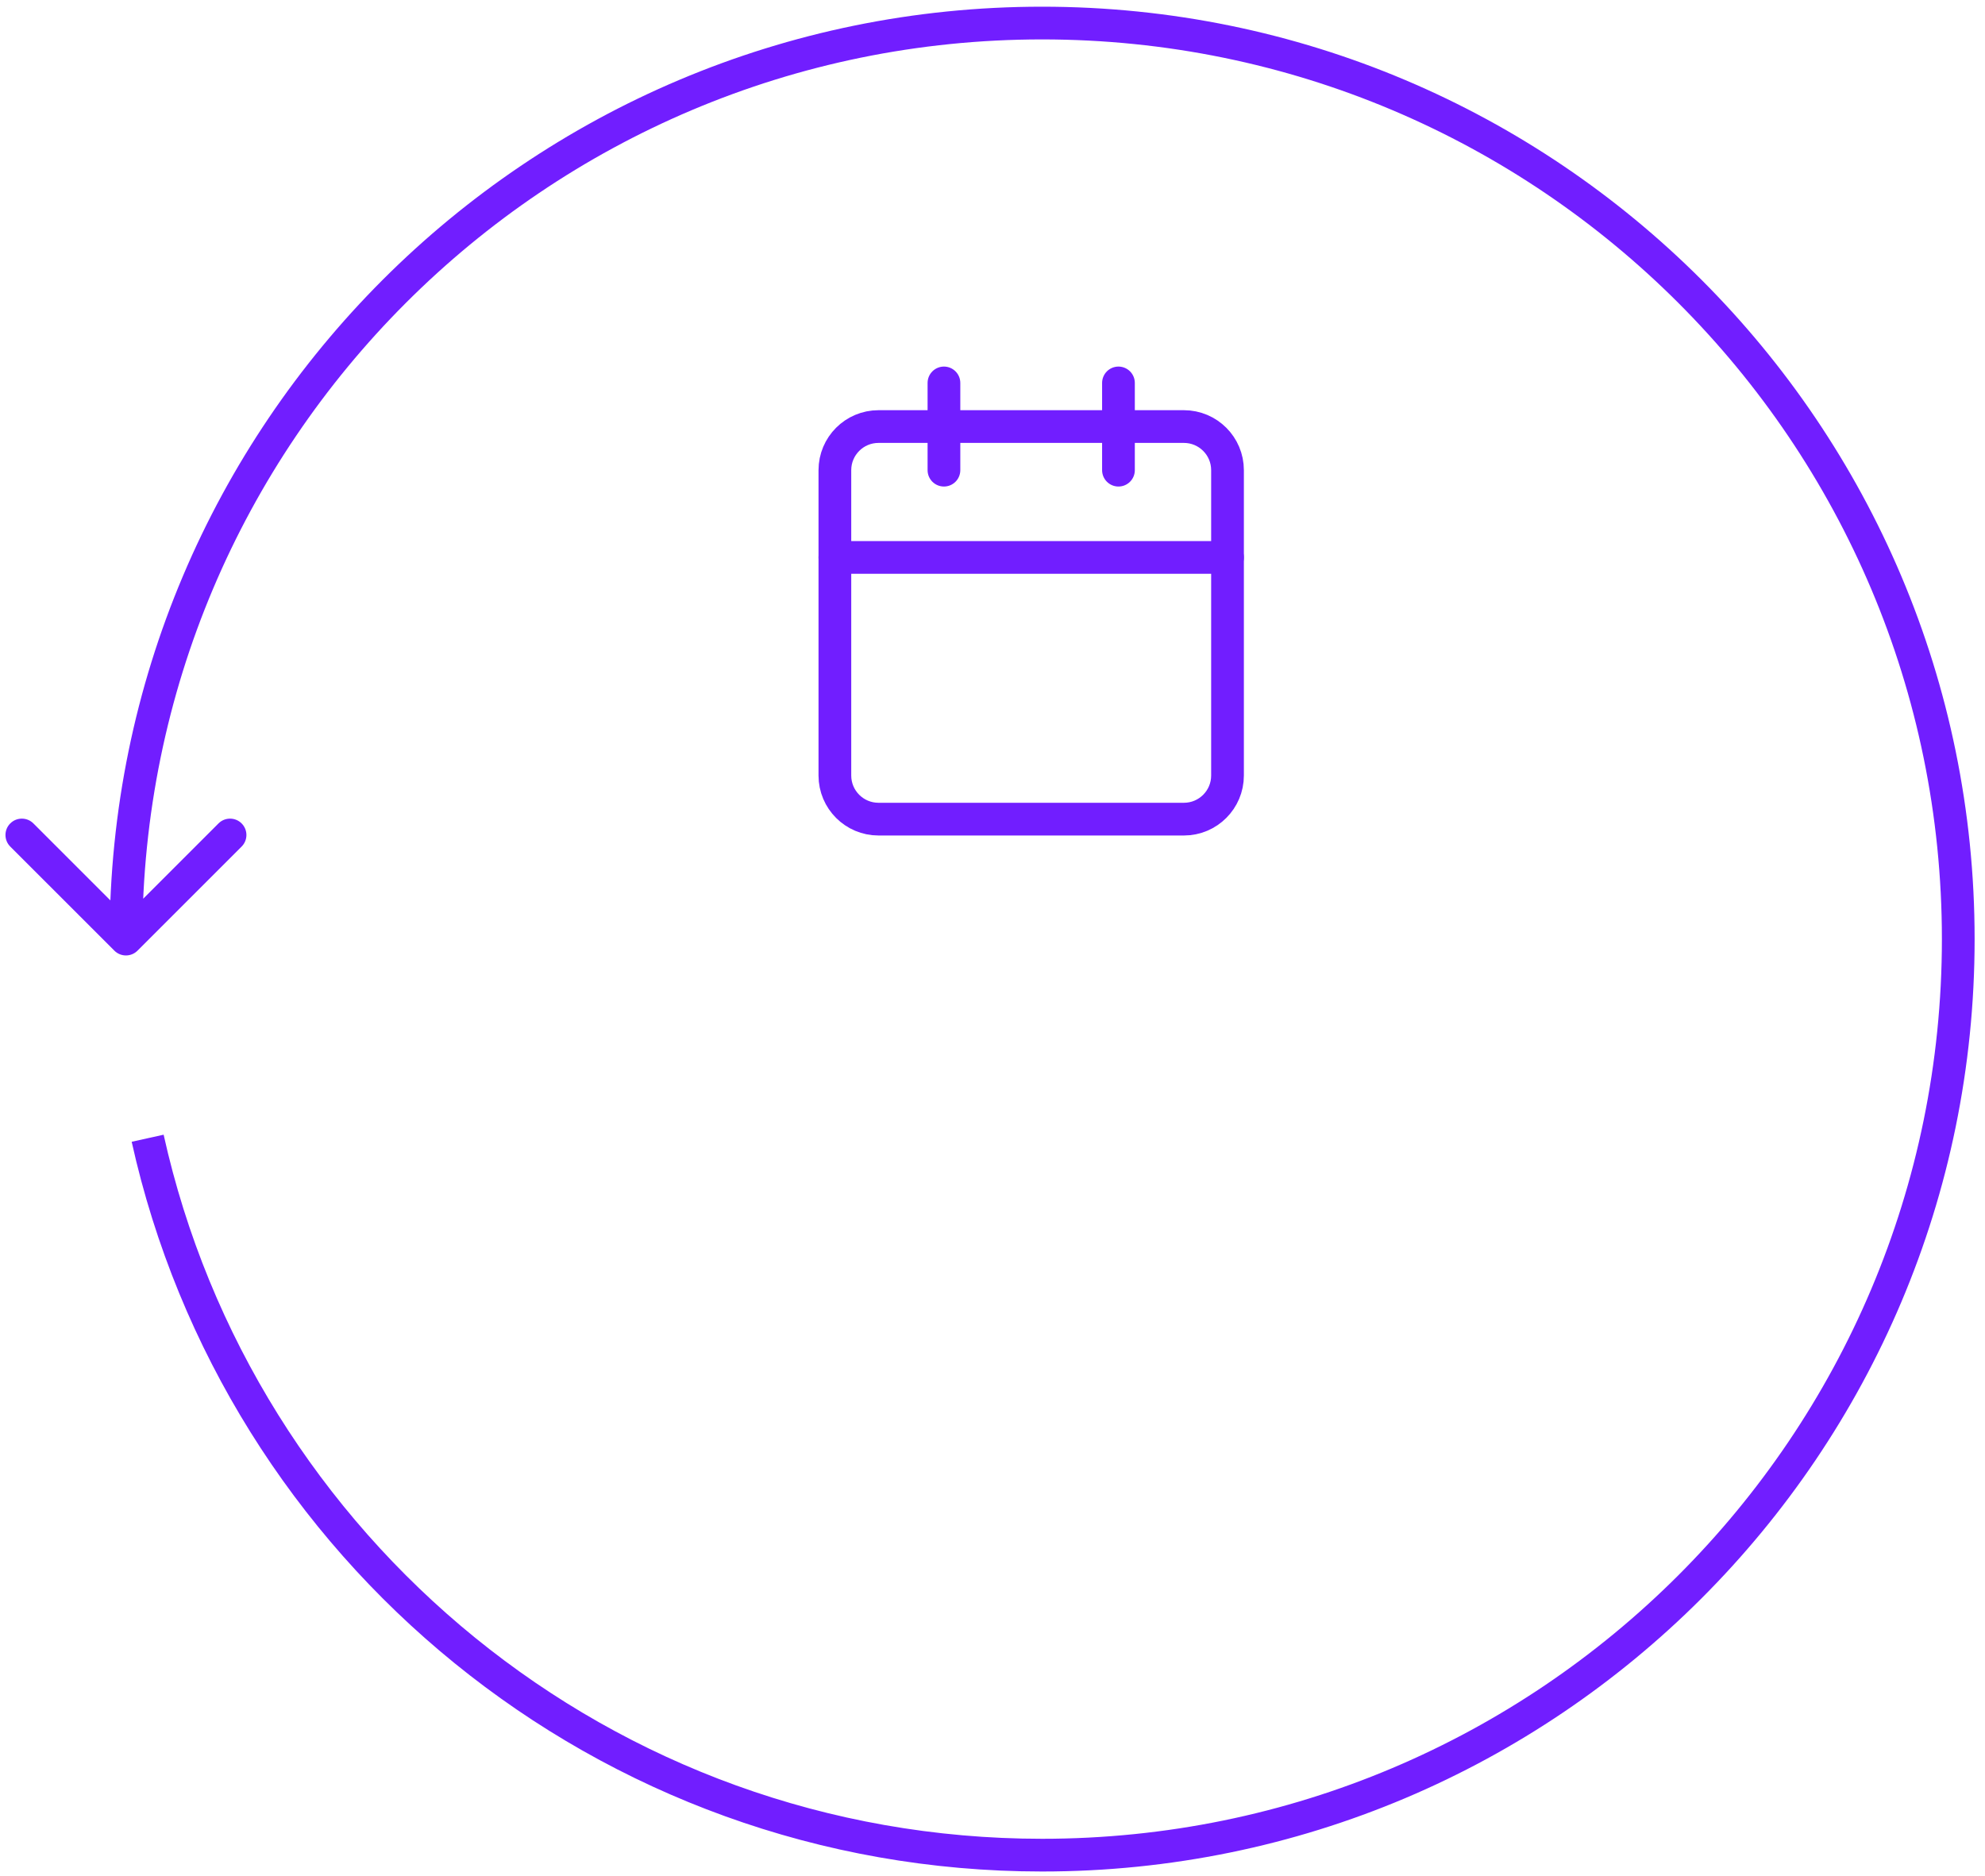 <svg width="182" height="172" viewBox="0 0 182 172" fill="none" xmlns="http://www.w3.org/2000/svg">
<path d="M108.548 39.114H80.548C78.339 39.114 76.548 40.905 76.548 43.114V71.114C76.548 73.323 78.339 75.114 80.548 75.114H108.548C110.757 75.114 112.548 73.323 112.548 71.114V43.114C112.548 40.905 110.757 39.114 108.548 39.114Z" stroke="#711EFF" stroke-width="3" stroke-linecap="round" stroke-linejoin="round"/>
<path d="M102.549 35.114V43.114" stroke="#711EFF" stroke-width="3" stroke-linecap="round" stroke-linejoin="round"/>
<path d="M86.548 35.114V43.114" stroke="#711EFF" stroke-width="3" stroke-linecap="round" stroke-linejoin="round"/>
<path d="M76.548 51.114H112.548" stroke="#711EFF" stroke-width="3" stroke-linecap="round" stroke-linejoin="round"/>
<path d="M10.487 87.174C11.073 87.76 12.023 87.76 12.608 87.174L22.154 77.629C22.74 77.043 22.74 76.093 22.154 75.507C21.569 74.921 20.619 74.921 20.033 75.507L11.548 83.993L3.063 75.507C2.477 74.921 1.527 74.921 0.941 75.507C0.355 76.093 0.355 77.043 0.941 77.629L10.487 87.174ZM178.048 86.114C178.048 131.677 141.111 168.614 95.548 168.614V171.614C142.768 171.614 181.048 133.334 181.048 86.114H178.048ZM13.048 86.114C13.048 40.55 49.984 3.614 95.548 3.614V0.614C48.328 0.614 10.048 38.893 10.048 86.114H13.048ZM95.548 3.614C141.111 3.614 178.048 40.55 178.048 86.114H181.048C181.048 38.893 142.768 0.614 95.548 0.614V3.614ZM95.548 168.614C56.145 168.614 23.192 140.99 15.003 104.05L12.074 104.699C20.561 142.983 54.709 171.614 95.548 171.614V168.614Z" fill="#711EFF"/>
</svg>
